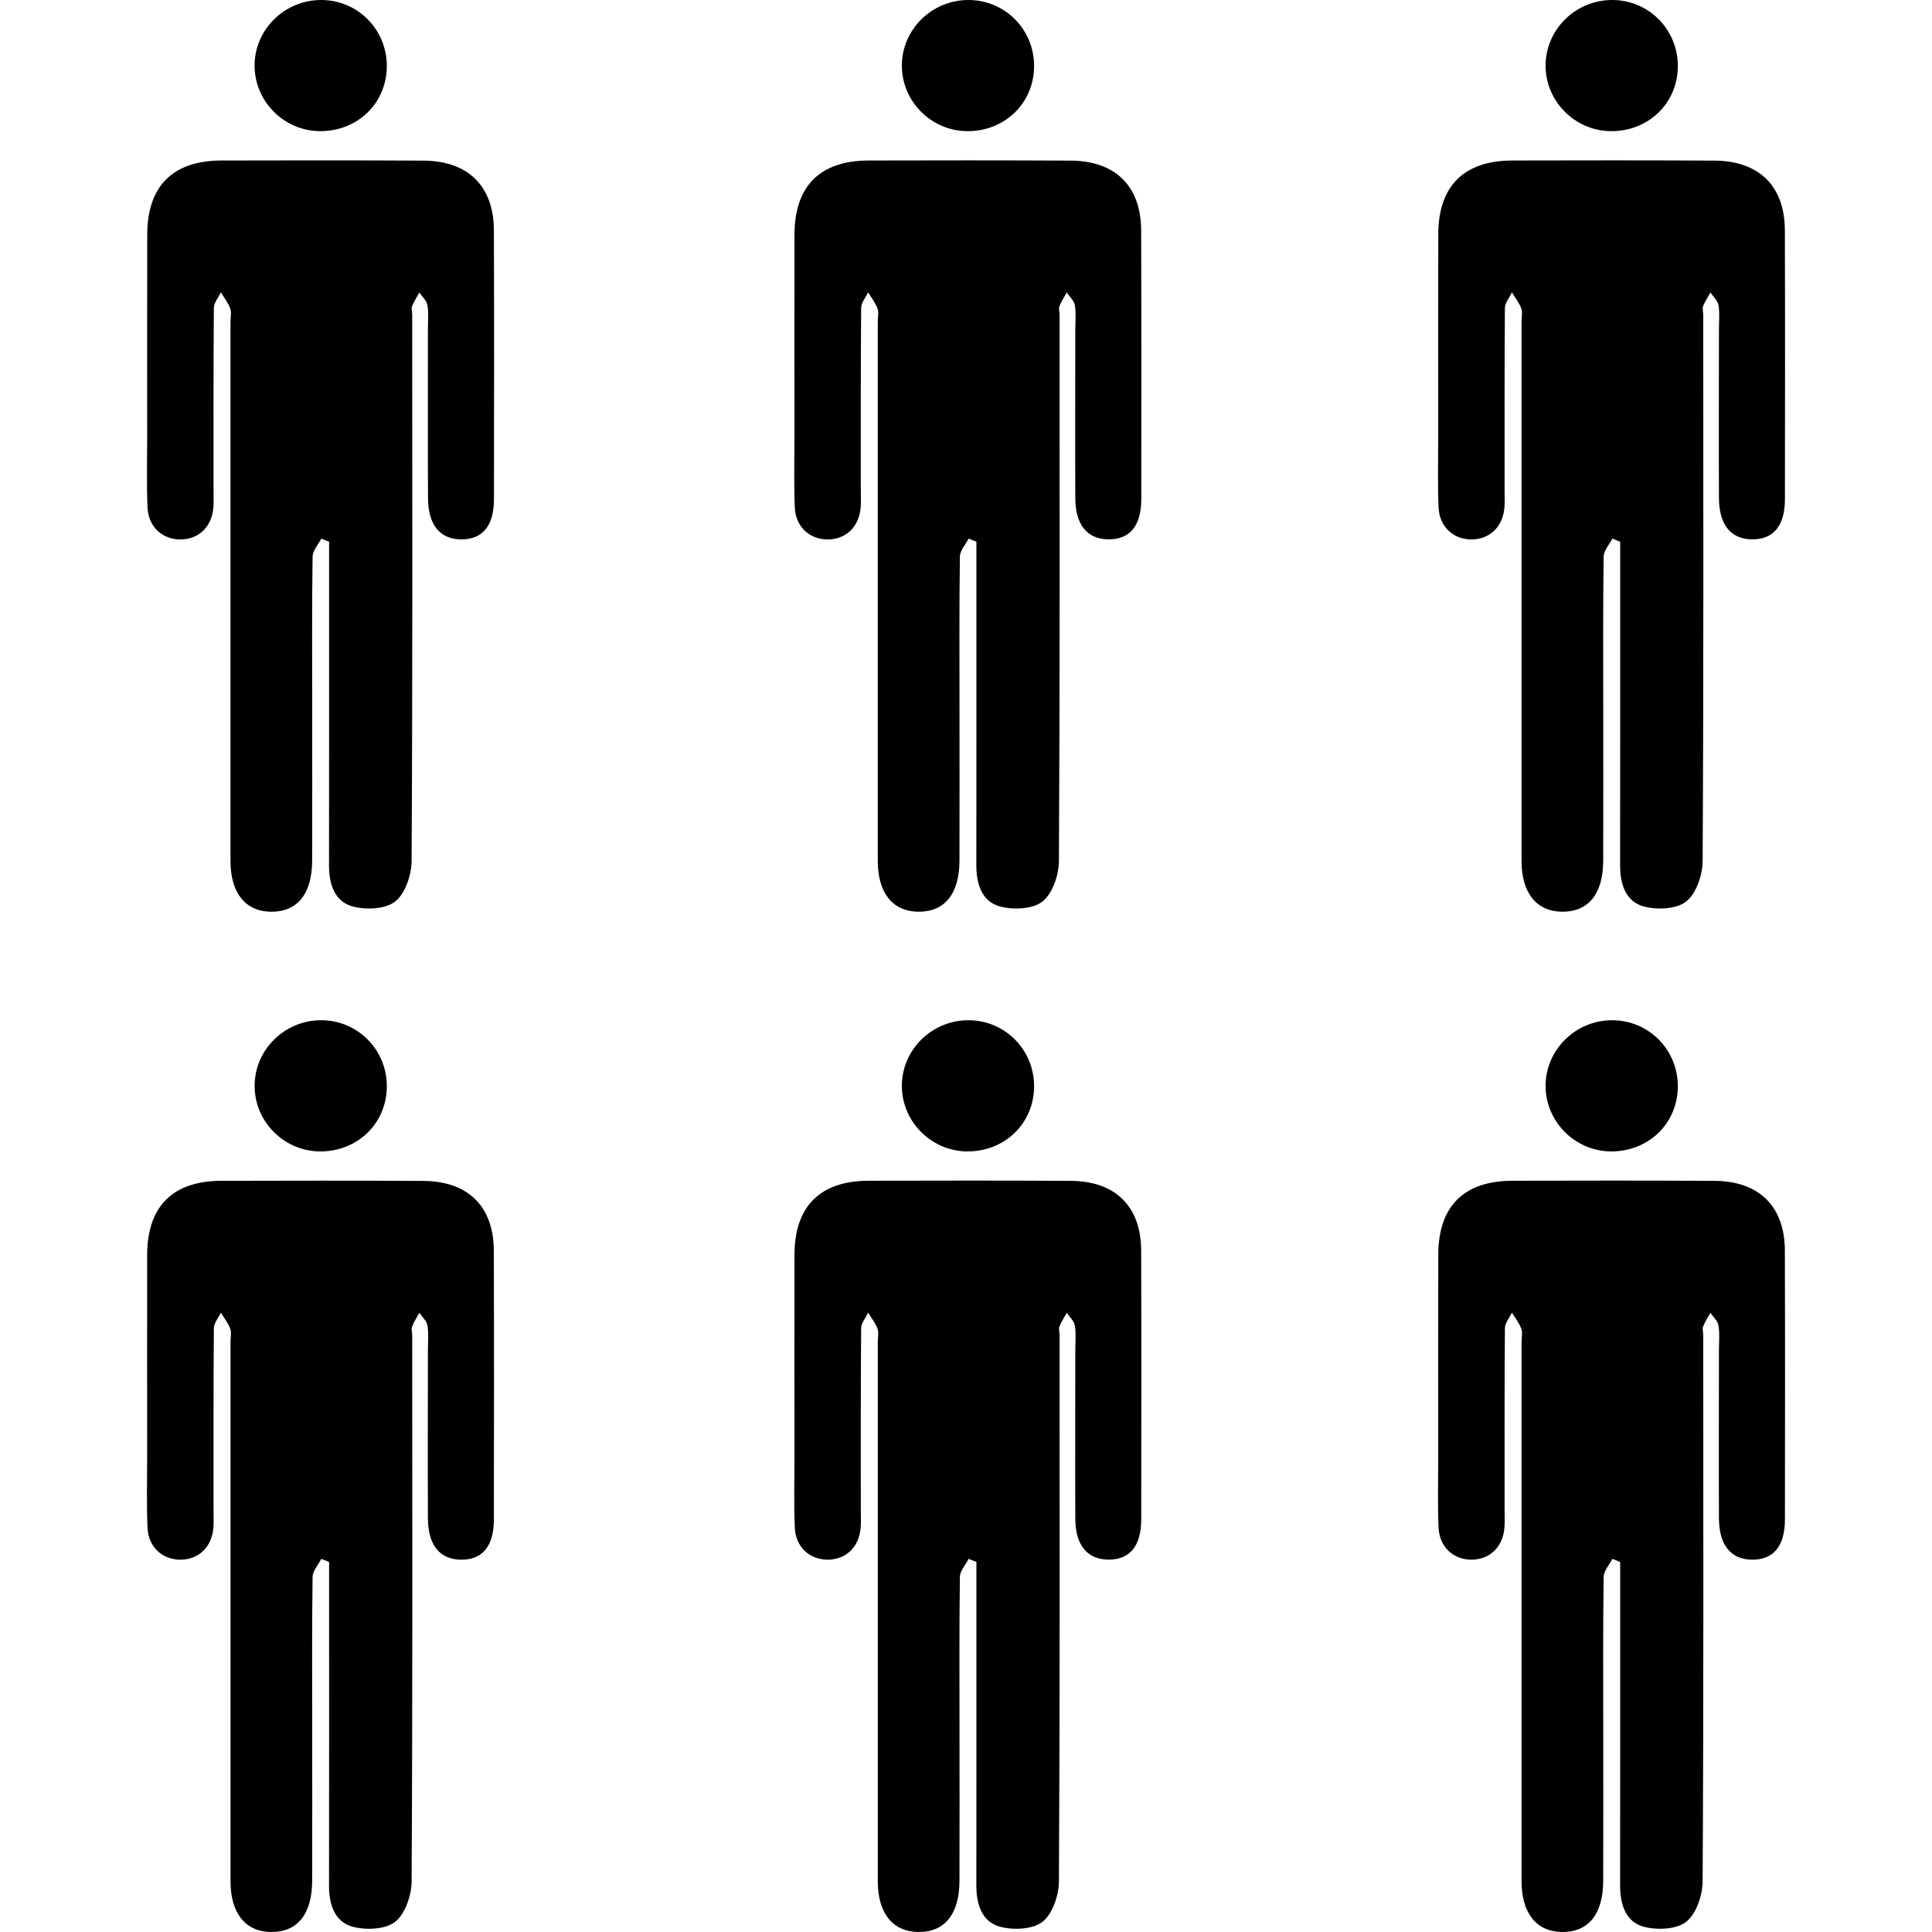 <?xml version="1.0" encoding="iso-8859-1"?>
<!-- Generator: Adobe Illustrator 16.0.0, SVG Export Plug-In . SVG Version: 6.00 Build 0)  -->
<!DOCTYPE svg PUBLIC "-//W3C//DTD SVG 1.1//EN" "http://www.w3.org/Graphics/SVG/1.1/DTD/svg11.dtd">
<svg version="1.1" id="Capa_1" xmlns="http://www.w3.org/2000/svg" xmlns:xlink="http://www.w3.org/1999/xlink" x="0px" y="0px"
	 width="278.505px" height="278.505px" viewBox="0 0 278.505 278.505" style="enable-background:new 0 0 278.505 278.505;"
	 xml:space="preserve">
<g>
	<g>
		<path d="M61.698,71.806c0.019,3.857,1.72,5.913,4.744,5.946c3.113,0.037,4.76-1.93,4.765-5.815
			c0.014-12.904,0.035-25.813-0.009-38.715c-0.019-6.396-3.713-10.037-10.184-10.069c-9.708-0.049-19.408-0.044-29.116-0.017
			c-6.991,0.026-10.652,3.685-10.671,10.648c-0.028,9.708-0.01,19.413-0.01,29.121c0,3.411-0.1,6.828,0.049,10.237
			c0.119,2.795,2.126,4.616,4.721,4.621c2.63,0.005,4.532-1.792,4.77-4.574c0.072-0.845,0.023-1.706,0.023-2.562
			c0-8.746-0.023-17.49,0.049-26.236c0.005-0.751,0.658-1.496,1.008-2.247c0.464,0.766,1.041,1.486,1.347,2.315
			c0.212,0.562,0.044,1.265,0.044,1.906c0,25.917-0.004,51.837,0,77.756c0,4.569,2.126,7.234,5.755,7.306
			c3.841,0.077,6.001-2.522,6.016-7.36c0.023-7.465,0.005-14.935,0.005-22.399c0-7.146-0.047-14.293,0.058-21.438
			c0.014-0.87,0.821-1.729,1.255-2.59c0.374,0.152,0.751,0.301,1.125,0.453c0,1.262,0,2.525,0,3.785
			c0,14.29,0.009,28.583-0.012,42.878c-0.005,2.672,0.793,5.204,3.404,5.911c1.907,0.519,4.721,0.404,6.13-0.707
			c1.454-1.146,2.357-3.822,2.371-5.838c0.149-26.238,0.095-52.474,0.086-78.717c0-0.425-0.159-0.903-0.019-1.267
			c0.266-0.688,0.698-1.314,1.055-1.969c0.401,0.604,1.047,1.162,1.157,1.813c0.196,1.141,0.077,2.336,0.072,3.507
			C61.694,55.59,61.659,63.701,61.698,71.806z"/>
		<path d="M55.762,9.586c0.04-5.313-4.186-9.591-9.477-9.586c-5.299,0.005-9.621,4.296-9.586,9.525
			c0.033,5.113,4.242,9.327,9.372,9.381C51.503,18.965,55.725,14.902,55.762,9.586z"/>
		<path d="M164.502,33.221c-0.019-6.396-3.715-10.037-10.184-10.069c-9.707-0.049-19.41-0.044-29.116-0.017
			c-6.994,0.026-10.652,3.685-10.673,10.648c-0.023,9.708-0.01,19.413-0.005,29.121c0,3.411-0.1,6.828,0.049,10.237
			c0.119,2.795,2.126,4.616,4.721,4.621c2.63,0.005,4.532-1.792,4.77-4.574c0.072-0.845,0.023-1.706,0.023-2.562
			c0-8.746-0.023-17.49,0.049-26.236c0.005-0.751,0.661-1.496,1.008-2.247c0.464,0.766,1.041,1.486,1.349,2.315
			c0.21,0.562,0.042,1.265,0.042,1.906c0,25.917-0.005,51.837,0,77.756c0,4.569,2.126,7.234,5.759,7.306
			c3.841,0.077,6.002-2.522,6.016-7.36c0.023-7.465,0.004-14.935,0.004-22.399c0-7.146-0.047-14.293,0.058-21.438
			c0.014-0.87,0.822-1.729,1.256-2.59c0.373,0.152,0.751,0.301,1.125,0.453c0,1.262,0,2.525,0,3.785
			c0,14.29,0.009,28.583-0.009,42.878c-0.005,2.672,0.793,5.204,3.402,5.911c1.906,0.519,4.721,0.404,6.13-0.707
			c1.456-1.146,2.357-3.822,2.371-5.838c0.149-26.238,0.098-52.474,0.094-78.717c0-0.425-0.159-0.903-0.019-1.267
			c0.266-0.688,0.695-1.314,1.055-1.969c0.405,0.604,1.045,1.162,1.162,1.813c0.195,1.141,0.074,2.336,0.069,3.507
			c-0.005,8.104-0.037,16.211,0,24.315c0.015,3.857,1.723,5.913,4.747,5.946c3.112,0.038,4.76-1.932,4.765-5.815
			C164.526,59.027,164.544,46.123,164.502,33.221z"/>
		<path d="M149.069,9.586c0.041-5.313-4.191-9.591-9.477-9.586c-5.299,0.005-9.621,4.296-9.586,9.525
			c0.033,5.113,4.243,9.327,9.372,9.381C144.805,18.965,149.026,14.902,149.069,9.586z"/>
		<path d="M247.119,23.151c-9.707-0.049-19.41-0.044-29.113-0.017c-6.995,0.026-10.654,3.685-10.673,10.648
			c-0.023,9.708-0.01,19.413-0.005,29.121c0,3.411-0.103,6.828,0.047,10.237c0.121,2.795,2.128,4.616,4.723,4.621
			c2.628,0.005,4.532-1.792,4.77-4.574c0.07-0.845,0.023-1.706,0.023-2.562c0-8.746-0.023-17.49,0.047-26.236
			c0.005-0.751,0.663-1.496,1.008-2.247c0.467,0.766,1.046,1.486,1.349,2.315c0.211,0.562,0.043,1.265,0.043,1.906
			c0,25.917-0.005,51.837,0,77.756c0,4.569,2.128,7.234,5.754,7.306c3.841,0.077,6.002-2.522,6.016-7.36
			c0.023-7.465,0.005-14.935,0.005-22.399c0-7.146-0.047-14.293,0.061-21.438c0.015-0.87,0.821-1.729,1.256-2.59
			c0.373,0.152,0.751,0.301,1.125,0.453c0,1.262,0,2.525,0,3.785c0,14.29,0.009,28.583-0.01,42.878
			c-0.005,2.672,0.794,5.204,3.397,5.911c1.904,0.519,4.719,0.404,6.128-0.707c1.456-1.146,2.357-3.822,2.371-5.838
			c0.149-26.238,0.098-52.474,0.089-78.717c0-0.425-0.159-0.903-0.019-1.267c0.266-0.688,0.695-1.314,1.055-1.969
			c0.405,0.604,1.045,1.162,1.157,1.813c0.196,1.141,0.074,2.336,0.07,3.507c-0.005,8.104-0.038,16.211,0,24.315
			c0.019,3.857,1.722,5.913,4.746,5.946c3.113,0.038,4.761-1.932,4.765-5.815c0.015-12.905,0.033-25.813-0.009-38.716
			C257.28,26.824,253.583,23.184,247.119,23.151z"/>
		<path d="M241.864,9.586c0.042-5.313-4.191-9.591-9.474-9.586c-5.302,0.005-9.619,4.296-9.587,9.525
			c0.033,5.113,4.242,9.327,9.372,9.381C237.608,18.965,241.827,14.902,241.864,9.586z"/>
		<path d="M30.758,220.259c0.072-0.846,0.023-1.709,0.023-2.559c0-8.746-0.023-17.492,0.049-26.238
			c0.005-0.746,0.658-1.493,1.008-2.24c0.464,0.762,1.041,1.484,1.347,2.311c0.212,0.564,0.044,1.265,0.044,1.909
			c0,25.911-0.004,51.832,0,77.753c0,4.569,2.126,7.234,5.755,7.309c3.841,0.075,6.001-2.524,6.016-7.364
			c0.023-7.463,0.005-14.935,0.005-22.397c0-7.145-0.047-14.295,0.058-21.436c0.014-0.873,0.821-1.731,1.255-2.595
			c0.374,0.158,0.751,0.303,1.125,0.457c0,1.26,0,2.521,0,3.785c0,14.295,0.009,28.586-0.012,42.876
			c-0.005,2.67,0.793,5.209,3.404,5.914c1.907,0.518,4.721,0.4,6.13-0.705c1.454-1.148,2.357-3.827,2.371-5.844
			c0.149-26.238,0.095-52.477,0.086-78.715c0-0.42-0.159-0.9-0.019-1.26c0.266-0.69,0.698-1.316,1.055-1.97
			c0.401,0.598,1.047,1.157,1.157,1.812c0.196,1.139,0.077,2.333,0.072,3.505c-0.005,8.106-0.04,16.208,0,24.319
			c0.019,3.855,1.72,5.914,4.744,5.946c3.113,0.037,4.76-1.933,4.765-5.815c0.014-12.904,0.035-25.809-0.009-38.718
			c-0.019-6.394-3.713-10.034-10.184-10.067c-9.708-0.051-19.408-0.042-29.116-0.014c-6.991,0.023-10.653,3.688-10.671,10.65
			c-0.019,9.693,0,19.396,0,29.104c0,3.417-0.1,6.833,0.049,10.24c0.119,2.795,2.126,4.615,4.721,4.62
			C28.618,224.841,30.52,223.04,30.758,220.259z"/>
		<path d="M36.704,156.6c0.033,5.11,4.243,9.324,9.372,9.381c5.428,0.056,9.649-4.005,9.687-9.325
			c0.04-5.311-4.186-9.586-9.477-9.586C40.991,147.078,36.668,151.367,36.704,156.6z"/>
		<path d="M159.747,224.822c3.113,0.038,4.761-1.932,4.766-5.814c0.014-12.905,0.032-25.81-0.01-38.719
			c-0.019-6.394-3.715-10.034-10.184-10.066c-9.707-0.052-19.41-0.042-29.116-0.015c-6.994,0.023-10.652,3.688-10.673,10.65
			c-0.023,9.703-0.01,19.406-0.005,29.113c0,3.417-0.1,6.833,0.049,10.24c0.119,2.795,2.126,4.615,4.721,4.62
			c2.63,0.005,4.532-1.792,4.77-4.573c0.072-0.846,0.023-1.709,0.023-2.559c0-8.746-0.023-17.492,0.049-26.238
			c0.005-0.746,0.661-1.493,1.008-2.24c0.464,0.762,1.041,1.484,1.349,2.311c0.21,0.564,0.042,1.265,0.042,1.909
			c0,25.911-0.005,51.832,0,77.753c0,4.569,2.126,7.234,5.759,7.309c3.841,0.075,6.002-2.524,6.016-7.364
			c0.025-7.463,0.004-14.935,0.004-22.397c0-7.145-0.047-14.295,0.058-21.436c0.014-0.873,0.822-1.731,1.258-2.595
			c0.371,0.158,0.749,0.303,1.123,0.457c0,1.26,0,2.521,0,3.785c0,14.295,0.009,28.586-0.009,42.876
			c-0.005,2.67,0.793,5.209,3.402,5.914c1.906,0.518,4.721,0.4,6.13-0.705c1.456-1.148,2.357-3.827,2.371-5.844
			c0.149-26.238,0.098-52.477,0.094-78.715c0-0.42-0.159-0.9-0.019-1.26c0.266-0.69,0.695-1.316,1.055-1.97
			c0.405,0.598,1.045,1.157,1.162,1.812c0.195,1.139,0.074,2.333,0.069,3.505c-0.005,8.106-0.037,16.208,0,24.319
			C155.014,222.731,156.722,224.79,159.747,224.822z"/>
		<path d="M149.069,156.655c0.041-5.311-4.191-9.586-9.477-9.586c-5.299,0.009-9.621,4.298-9.586,9.53
			c0.033,5.11,4.243,9.324,9.372,9.381C144.805,166.036,149.026,161.976,149.069,156.655z"/>
		<path d="M247.119,170.223c-9.707-0.052-19.41-0.042-29.113-0.015c-6.995,0.023-10.654,3.688-10.673,10.65
			c-0.023,9.703-0.01,19.406-0.005,29.113c0,3.417-0.103,6.833,0.047,10.24c0.121,2.795,2.128,4.615,4.723,4.62
			c2.628,0.005,4.532-1.792,4.77-4.573c0.07-0.846,0.023-1.709,0.023-2.559c0-8.746-0.023-17.492,0.047-26.238
			c0.005-0.746,0.663-1.493,1.008-2.24c0.467,0.762,1.046,1.484,1.349,2.311c0.211,0.564,0.043,1.265,0.043,1.909
			c0,25.911-0.005,51.832,0,77.753c0,4.569,2.128,7.234,5.754,7.309c3.841,0.075,6.002-2.524,6.016-7.364
			c0.023-7.463,0.005-14.935,0.005-22.397c0-7.145-0.047-14.295,0.061-21.436c0.015-0.873,0.821-1.731,1.256-2.595
			c0.373,0.158,0.751,0.303,1.125,0.457c0,1.26,0,2.521,0,3.785c0,14.295,0.009,28.586-0.01,42.876
			c-0.005,2.67,0.794,5.209,3.397,5.914c1.904,0.518,4.719,0.4,6.128-0.705c1.456-1.148,2.357-3.827,2.371-5.844
			c0.149-26.238,0.098-52.477,0.089-78.715c0-0.42-0.159-0.9-0.019-1.26c0.266-0.69,0.695-1.316,1.055-1.97
			c0.405,0.598,1.045,1.157,1.157,1.812c0.196,1.139,0.074,2.333,0.07,3.505c-0.005,8.106-0.038,16.208,0,24.319
			c0.019,3.855,1.722,5.914,4.746,5.946c3.113,0.037,4.761-1.933,4.765-5.815c0.015-12.904,0.033-25.809-0.009-38.718
			C257.28,173.896,253.583,170.255,247.119,170.223z"/>
		<path d="M241.864,156.655c0.042-5.311-4.191-9.586-9.474-9.586c-5.302,0.009-9.619,4.298-9.587,9.53
			c0.033,5.11,4.242,9.324,9.372,9.381C237.608,166.036,241.827,161.976,241.864,156.655z"/>
	</g>
</g>
<g>
</g>
<g>
</g>
<g>
</g>
<g>
</g>
<g>
</g>
<g>
</g>
<g>
</g>
<g>
</g>
<g>
</g>
<g>
</g>
<g>
</g>
<g>
</g>
<g>
</g>
<g>
</g>
<g>
</g>
</svg>
